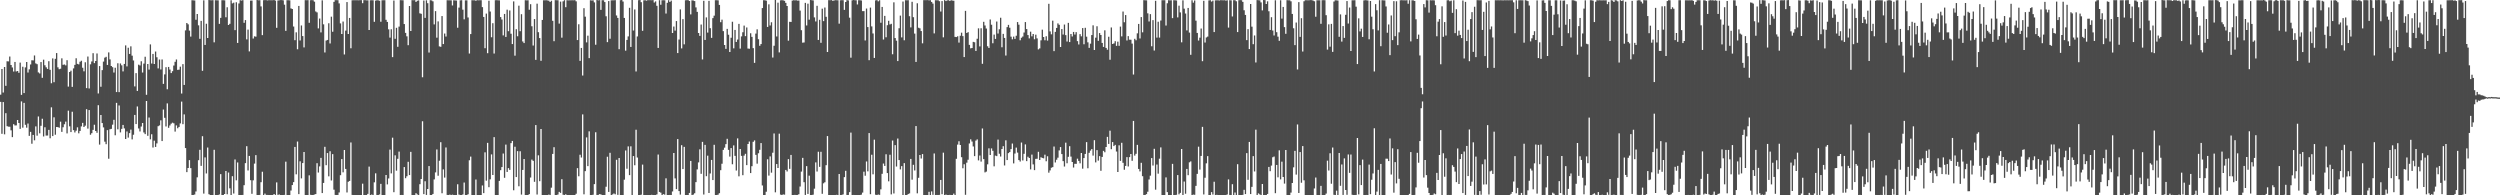 <?xml version="1.0" encoding="UTF-8"?>
<svg xmlns="http://www.w3.org/2000/svg" width="1920" height="150">
  <path d="M0 72.687h1v5.544H0zM1 52.995h1v49.765H1zM2 71.048h1v7.342H2zM3 51.432h1v51.718H3zM4 65.911h1v21.008H4zM5 47.047h1v49.875H5zM6 47.164h1v50.119H6zM7 43.392h1v53.923H7zM8 49.939h1v50.182H8zM9 51.834h1v53.482H9zM10 54.931h1v40.472H10zM11 47.580h1v48.775H11zM12 54.862h1v41.420H12zM13 54.545h1v37.598H13zM14 55.915h1v38.535H14zM15 48.070h1v50.901H15zM16 72.839h1v5.054H16zM17 51.260h1v46.794H17zM18 71.466h1v7.526H18zM19 51.775h1v44.078H19zM20 47.640h1v50.425H20zM21 55.684h1v39.164H21zM22 53.235h1v51.107H22zM23 49.530h1v51.758H23zM24 46.280h1v64.088H24zM25 46.388h1v57.255H25zM26 42.617h1v65.165H26zM27 48.702h1v48.396H27zM28 49.324h1v54.865H28zM29 55.626h1v33.822H29zM30 56.444h1v45.946H30zM31 47.674h1v48.951H31zM32 59.738h1v31.444H32zM33 45.838h1v58.948H33zM34 50.126h1v47.630H34zM35 51.727h1v52.434H35zM36 52.942h1v51.172H36zM37 46.988h1v52.773H37zM38 53.601h1v52.597H38zM39 63.972h1v18.440H39zM40 44.872h1v59.636H40zM41 63.126h1v26.968H41zM42 45.138h1v58.323H42zM43 40.770h1v56.754H43zM44 51.731h1v45.921H44zM45 53.140h1v44.947H45zM46 52.769h1v40.675H46zM47 44.809h1v56.452H47zM48 49.743h1v48.000H48zM49 49.521h1v45.919H49zM50 50.248h1v43.134H50zM51 46.240h1v56.233H51zM52 66.495h1v18.516H52zM53 55.288h1v41.759H53zM54 54.296h1v47.143H54zM55 66.738h1v19.094H55zM56 52.517h1v47.447H56zM57 49.823h1v51.887H57zM58 44.771h1v55.595H58zM59 49.064h1v48.743H59zM60 49.435h1v52.963H60zM61 47.404h1v53.159H61zM62 46.621h1v50.456H62zM63 52.031h1v42.340H63zM64 54.770h1v42.747H64zM65 47.810h1v48.677H65zM66 67.693h1v16.162H66zM67 43.397h1v55.361H67zM68 67.935h1v16.575H68zM69 49.401h1v54.090H69zM70 47.212h1v55.076H70zM71 40.858h1v58.876H71zM72 48.470h1v47.336H72zM73 46.841h1v53.787H73zM74 41.045h1v60.951H74zM75 71.774h1v9.038H75zM76 50.755h1v60.302H76zM77 66.594h1v21.707H77zM78 53.876h1v40.620H78zM79 47.305h1v50.543H79zM80 44.297h1v64.521H80zM81 43.610h1v67.125H81zM82 49.850h1v50.109H82zM83 40.239h1v81.652H83zM84 45.620h1v53.675H84zM85 50.673h1v48.280H85zM86 51.607h1v44.113H86zM87 55.680h1v36.342H87zM88 52.030h1v51.874H88zM89 70.693h1v8.312H89zM90 48.588h1v50.755H90zM91 70.765h1v10.222H91zM92 48.739h1v52.922H92zM93 50.180h1v48.770H93zM94 54.812h1v41.121H94zM95 49.083h1v49.516H95zM96 34.858h1v71.871H96zM97 51.003h1v49.967H97zM98 36.662h1v69.016H98zM99 41.408h1v60.831H99zM100 35.589h1v63.953H100zM101 42.757h1v64.293H101zM102 46.431h1v57.024H102zM103 66.360h1v21.892H103zM104 56.159h1v39.116H104zM105 69.827h1v11.939H105zM106 49.640h1v49.042H106zM107 50.263h1v50.712H107zM108 47.041h1v50.149H108zM109 55.697h1v38.757H109zM110 48.844h1v52.876H110zM111 43.566h1v59.423H111zM112 72.788h1v4.788H112zM113 49.139h1v55.175H113zM114 53.456h1v36.825H114zM115 34.083h1v72.925H115zM116 48.806h1v54.333H116zM117 41.429h1v71.900H117zM118 49.155h1v58.867H118zM119 39.586h1v73.257H119zM120 44.005h1v66.127H120zM121 52.524h1v44.403H121zM122 45.744h1v50.549H122zM123 53.368h1v39.046H123zM124 45.682h1v62.644H124zM125 64.431h1v19.694H125zM126 57.146h1v33.332H126zM127 51.586h1v45.554H127zM128 68.553h1v10.872H128zM129 51.389h1v46.765H129zM130 53.399h1v42.955H130zM131 56.131h1v38.827H131zM132 54.677h1v39.533H132zM133 50.311h1v44.403H133zM134 47.473h1v53.583H134zM135 45.676h1v50.638H135zM136 53.662h1v44.847H136zM137 53.517h1v43.979H137zM138 51.183h1v43.592H138zM139 71.839h1v6.167H139zM140 49.257h1v46.139H140zM141 65.216h1v22.633H141zM142 23.365h1v90.328H142zM143 17.641h1v114.565H143zM144 18.706h1v110.300H144zM145 23.499h1v99.501H145zM146 28.088h1v101.058H146zM147 0.151h1v149.828H147zM148 0.254h1v149.449H148zM149 0.335h1v149.087H149zM150 15.137h1v131.886H150zM151 10.759h1v125.438H151zM152 19.456h1v103.581H152zM153 29.784h1v85.279H153zM154 16.028h1v111.350H154zM155 54.375h1v50.201H155zM156 0.230h1v148.472H156zM157 34.528h1v86.354H157zM158 18.210h1v115.018H158zM159 29.164h1v84.127H159zM160 -0.041h1v149.196H160zM161 0.138h1v149.687H161zM162 0.182h1v149.721H162zM163 0.091h1v149.779H163zM164 32.509h1v82.530H164zM165 0.158h1v149.727H165zM166 0.206h1v149.897H166zM167 0.274h1v149.595H167zM168 18.308h1v131.060H168zM169 13.730h1v120.013H169zM170 0.154h1v149.722H170zM171 0.144h1v149.641H171zM172 0.244h1v148.724H172zM173 13.244h1v118.090H173zM174 5.578h1v143.626H174zM175 19.220h1v113.272H175zM176 18.295h1v126.335H176zM177 0.186h1v149.700H177zM178 2.586h1v132.748H178zM179 2.068h1v146.588H179zM180 23.121h1v99.335H180zM181 1.722h1v136.792H181zM182 32.992h1v91.795H182zM183 2.685h1v147.126H183zM184 0.133h1v149.638H184zM185 0.406h1v149.348H185zM186 0.120h1v149.565H186zM187 17.488h1v124.753H187zM188 15.413h1v109.895H188zM189 30.264h1v82.022H189zM190 22.746h1v108.190H190zM191 39.463h1v80.301H191zM192 0.443h1v137.966H192zM193 0.416h1v148.440H193zM194 29.616h1v108.902H194zM195 27.881h1v97.786H195zM196 28.138h1v91.015H196zM197 -0.154h1v149.893H197zM198 0.212h1v149.575H198zM199 0.170h1v149.531H199zM200 4.920h1v135.005H200zM201 26.971h1v104.905H201zM202 0.134h1v149.742H202zM203 0.067h1v148.640H203zM204 0.081h1v149.630H204zM205 0.319h1v149.388H205zM206 0.113h1v149.760H206zM207 0.146h1v149.667H207zM208 0.135h1v149.626H208zM209 0.160h1v149.723H209zM210 -0.014h1v149.008H210zM211 0.477h1v149.231H211zM212 21.350h1v118.725H212zM213 0.347h1v149.291H213zM214 0.210h1v149.140H214zM215 0.073h1v149.800H215zM216 0.058h1v149.728H216zM217 0.236h1v149.555H217zM218 3.565h1v146.091H218zM219 23.694h1v100.455H219zM220 0.156h1v149.722H220zM221 0.141h1v149.733H221zM222 0.232h1v149.524H222zM223 6.465h1v139.885H223zM224 6.888h1v135.242H224zM225 20.376h1v119.488H225zM226 30.893h1v81.968H226zM227 24.851h1v109.017H227zM228 37.846h1v70.851H228zM229 4.571h1v144.540H229zM230 31.093h1v92.818H230zM231 19.545h1v117.462H231zM232 27.710h1v97.533H232zM233 36.400h1v80.317H233zM234 0.096h1v149.693H234zM235 0.160h1v149.669H235zM236 0.122h1v149.717H236zM237 17.508h1v117.126H237zM238 0.140h1v149.467H238zM239 0.064h1v149.754H239zM240 0.185h1v149.823H240zM241 1.261h1v148.122H241zM242 8.818h1v140.231H242zM243 9.537h1v115.783H243zM244 21.833h1v110.667H244zM245 14.224h1v113.562H245zM246 24.900h1v96.353H246zM247 0.240h1v148.011H247zM248 18.699h1v121.785H248zM249 40.294h1v72.451H249zM250 31.114h1v95.783H250zM251 30.673h1v86.904H251zM252 17.884h1v117.551H252zM253 33.379h1v82.775H253zM254 12.801h1v125.772H254zM255 24.387h1v93.978H255zM256 1.429h1v144.227H256zM257 0.114h1v149.583H257zM258 0.115h1v149.740H258zM259 0.165h1v149.566H259zM260 2.592h1v145.216H260zM261 17.963h1v116.609H261zM262 26.088h1v96.058H262zM263 16.521h1v115.807H263zM264 41.835h1v73.358H264zM265 23.483h1v106.242H265zM266 1.570h1v146.251H266zM267 26.113h1v113.475H267zM268 13.796h1v125.184H268zM269 37.088h1v72.318H269zM270 0.228h1v149.494H270zM271 0.150h1v149.679H271zM272 0.130h1v150.011H272zM273 0.131h1v149.675H273zM274 0.138h1v149.691H274zM275 0.192h1v149.564H275zM276 0.105h1v149.634H276zM277 0.100h1v149.695H277zM278 2.482h1v138.598H278zM279 0.090h1v149.715H279zM280 0.120h1v149.781H280zM281 0.230h1v149.530H281zM282 0.254h1v148.639H282zM283 23.036h1v104.935H283zM284 0.226h1v149.766H284zM285 0.134h1v149.279H285zM286 0.181h1v149.665H286zM287 16.731h1v123.305H287zM288 0.471h1v132.636H288zM289 0.152h1v149.781H289zM290 0.261h1v149.537H290zM291 0.564h1v148.765H291zM292 16.695h1v124.531H292zM293 0.227h1v149.514H293zM294 0.170h1v149.615H294zM295 0.140h1v149.763H295zM296 15.195h1v119.207H296zM297 16.858h1v124.762H297zM298 22.521h1v114.559H298zM299 28.859h1v86.035H299zM300 22.491h1v110.691H300zM301 43.863h1v61.885H301zM302 0.387h1v147.212H302zM303 29.822h1v89.470H303zM304 21.328h1v109.744H304zM305 35.920h1v86.038H305zM306 20.424h1v96.029H306zM307 0.114h1v149.926H307zM308 0.139h1v149.557H308zM309 0.199h1v149.547H309zM310 18.499h1v109.789H310zM311 25.227h1v111.641H311zM312 27.891h1v107.502H312zM313 34.715h1v89.549H313zM314 4.632h1v129.839H314zM315 23.822h1v92.804H315zM316 0.087h1v149.851H316zM317 0.158h1v149.672H317zM318 0.089h1v149.670H318zM319 1.497h1v146.891H319zM320 0.587h1v148.782H320zM321 0.283h1v149.605H321zM322 10.255h1v131.198H322zM323 10.577h1v126.897H323zM324 59.318h1v33.815H324zM325 0.431h1v148.641H325zM326 13.715h1v125.507H326zM327 0.278h1v149.430H327zM328 2.458h1v142.672H328zM329 40.339h1v87.203H329zM330 0.149h1v149.677H330zM331 0.331h1v149.512H331zM332 1.018h1v147.920H332zM333 18.752h1v119.039H333zM334 8.560h1v123.857H334zM335 28.951h1v85.826H335zM336 16.425h1v118.563H336zM337 35.637h1v87.813H337zM338 35.949h1v73.241H338zM339 12.331h1v136.103H339zM340 33.862h1v96.223H340zM341 25.765h1v110.637H341zM342 28.050h1v85.188H342zM343 0.160h1v149.538H343zM344 0.187h1v149.611H344zM345 0.182h1v149.288H345zM346 0.249h1v149.649H346zM347 4.194h1v145.294H347zM348 0.186h1v149.617H348zM349 0.314h1v149.538H349zM350 0.418h1v149.468H350zM351 21.300h1v120.230H351zM352 5.853h1v143.576H352zM353 0.239h1v149.689H353zM354 0.177h1v149.638H354zM355 7.419h1v141.954H355zM356 14.842h1v125.319H356zM357 0.273h1v149.531H357zM358 0.274h1v149.517H358zM359 13.389h1v135.810H359zM360 41.119h1v81.948H360zM361 26.161h1v94.086H361zM362 0.137h1v149.725H362zM363 0.193h1v149.590H363zM364 0.226h1v149.607H364zM365 0.580h1v137.320H365zM366 0.113h1v149.727H366zM367 0.199h1v149.591H367zM368 0.135h1v149.690H368zM369 0.132h1v149.694H369zM370 5.473h1v136.963H370zM371 13.015h1v135.315H371zM372 37.030h1v79.978H372zM373 10.446h1v128.304H373zM374 40.861h1v68.883H374zM375 0.558h1v143.226H375zM376 8.857h1v128.883H376zM377 28.620h1v89.952H377zM378 17.805h1v116.584H378zM379 41.102h1v64.239H379zM380 0.155h1v149.675H380zM381 0.109h1v149.788H381zM382 0.186h1v149.648H382zM383 0.266h1v138.643H383zM384 13.108h1v117.614H384zM385 15.028h1v113.295H385zM386 27.172h1v90.719H386zM387 10.691h1v125.878H387zM388 28.343h1v82.729H388zM389 7.406h1v124.636H389zM390 23.978h1v105.132H390zM391 8.026h1v122.450H391zM392 25.925h1v84.002H392zM393 33.830h1v74.406H393zM394 1.058h1v145.045H394zM395 42.749h1v69.951H395zM396 22.401h1v113.585H396zM397 27.843h1v88.226H397zM398 4.368h1v138.691H398zM399 23.947h1v92.224H399zM400 10.880h1v138.598H400zM401 31.855h1v98.653H401zM402 33.089h1v89.041H402zM403 0.158h1v149.703H403zM404 0.254h1v149.516H404zM405 0.202h1v149.541H405zM406 7.481h1v141.630H406zM407 3.241h1v133.086H407zM408 20.188h1v102.403H408zM409 34.995h1v88.530H409zM410 14.631h1v124.992H410zM411 45.963h1v50.066H411zM412 2.805h1v146.579H412zM413 24.745h1v94.543H413zM414 29.237h1v109.937H414zM415 46.676h1v52.400H415zM416 15.284h1v134.558H416zM417 0.190h1v149.619H417zM418 0.216h1v149.621H418zM419 0.145h1v149.731H419zM420 0.325h1v149.505H420zM421 0.490h1v148.981H421zM422 1.500h1v148.233H422zM423 0.551h1v143.594H423zM424 15.958h1v102.241H424zM425 31.633h1v81.412H425zM426 0.111h1v149.737H426zM427 0.172h1v149.615H427zM428 0.196h1v149.224H428zM429 18.135h1v129.194H429zM430 1.227h1v146.883H430zM431 28.911h1v108.704H431zM432 1.011h1v148.525H432zM433 0.175h1v149.597H433zM434 5.525h1v143.696H434zM435 0.177h1v149.576H435zM436 0.256h1v149.581H436zM437 0.183h1v149.708H437zM438 0.222h1v149.665H438zM439 0.173h1v149.581H439zM440 0.186h1v149.624H440zM441 0.120h1v149.703H441zM442 1.006h1v147.765H442zM443 30.783h1v98.354H443zM444 18.655h1v116.696H444zM445 46.729h1v72.100H445zM446 36.829h1v84.140H446zM447 58.007h1v29.838H447zM448 6.319h1v142.925H448zM449 12.826h1v118.606H449zM450 32.543h1v72.973H450zM451 27.396h1v100.172H451zM452 44.641h1v56.230H452zM453 0.229h1v149.808H453zM454 0.345h1v149.511H454zM455 0.278h1v149.261H455zM456 1.826h1v139.589H456zM457 34.334h1v67.232H457zM458 -0.040h1v150.074H458zM459 0.231h1v149.440H459zM460 0.083h1v148.995H460zM461 7.554h1v141.757H461zM462 0.177h1v149.602H462zM463 0.207h1v149.650H463zM464 1.584h1v148.190H464zM465 12.469h1v130.926H465zM466 32.360h1v88.031H466zM467 0.799h1v146.618H467zM468 29.755h1v87.581H468zM469 0.247h1v149.682H469zM470 0.224h1v149.147H470zM471 0.198h1v148.382H471zM472 0.119h1v149.111H472zM473 11.899h1v110.822H473zM474 13.791h1v135.860H474zM475 37.783h1v83.559H475zM476 0.161h1v149.603H476zM477 0.023h1v150.080H477zM478 1.170h1v148.695H478zM479 13.775h1v124.214H479zM480 38.897h1v76.635H480zM481 30.648h1v98.938H481zM482 27.941h1v84.489H482zM483 5.967h1v128.543H483zM484 36.064h1v76.317H484zM485 -0.022h1v149.760H485zM486 23.462h1v96.418H486zM487 7.255h1v119.652H487zM488 54.865h1v44.751H488zM489 28.001h1v93.005H489zM490 0.137h1v149.720H490zM491 -0.463h1v150.274H491zM492 1.689h1v147.840H492zM493 23.675h1v102.717H493zM494 0.246h1v149.542H494zM495 0.156h1v149.745H495zM496 0.511h1v149.235H496zM497 0.098h1v149.859H497zM498 0.079h1v149.791H498zM499 0.109h1v149.672H499zM500 0.177h1v149.455H500zM501 0.042h1v149.758H501zM502 1.967h1v147.827H502zM503 1.057h1v148.956H503zM504 4.442h1v144.853H504zM505 36.815h1v81.863H505zM506 0.154h1v147.267H506zM507 3.621h1v144.335H507zM508 0.183h1v149.806H508zM509 0.172h1v148.937H509zM510 0.224h1v149.258H510zM511 10.383h1v126.559H511zM512 2.138h1v147.652H512zM513 0.163h1v149.589H513zM514 1.482h1v148.218H514zM515 0.452h1v149.492H515zM516 25.368h1v121.666H516zM517 20.401h1v97.127H517zM518 23.521h1v113.512H518zM519 16.196h1v129.064H519zM520 40.748h1v66.039H520zM521 30.362h1v116.394H521zM522 7.195h1v142.282H522zM523 37.170h1v74.335H523zM524 14.681h1v115.146H524zM525 34.042h1v78.743H525zM526 0.210h1v149.553H526zM527 0.116h1v149.772H527zM528 0.081h1v149.768H528zM529 0.781h1v147.380H529zM530 11.059h1v112.515H530zM531 0.252h1v149.499H531zM532 0.414h1v149.019H532zM533 0.825h1v147.578H533zM534 5.658h1v134.234H534zM535 9.100h1v121.019H535zM536 25.334h1v99.397H536zM537 27.548h1v87.115H537zM538 18.825h1v114.637H538zM539 45.665h1v63.277H539zM540 0.622h1v148.766H540zM541 30.653h1v80.597H541zM542 13.339h1v121.965H542zM543 25.038h1v94.513H543zM544 0.679h1v147.526H544zM545 21.659h1v111.569H545zM546 29.058h1v93.796H546zM547 13.921h1v124.365H547zM548 12.027h1v99.193H548zM549 0.172h1v149.625H549zM550 0.137h1v149.625H550zM551 0.231h1v149.287H551zM552 3.808h1v144.558H552zM553 17.025h1v113.708H553zM554 15.122h1v110.613H554zM555 23.908h1v91.183H555zM556 34.580h1v78.821H556zM557 37.543h1v73.151H557zM558 22.187h1v84.408H558zM559 26.669h1v88.411H559zM560 39.945h1v80.329H560zM561 28.964h1v84.750H561zM562 16.699h1v109.450H562zM563 37.107h1v74.546H563zM564 22.970h1v96.737H564zM565 32.186h1v98.772H565zM566 30.377h1v75.926H566zM567 18.314h1v117.110H567zM568 37.344h1v77.100H568zM569 27.951h1v91.759H569zM570 24.781h1v109.749H570zM571 19.645h1v99.878H571zM572 27.774h1v90.350H572zM573 21.079h1v105.749H573zM574 37.279h1v73.338H574zM575 37.410h1v71.292H575zM576 25.533h1v107.371H576zM577 28.334h1v99.329H577zM578 36.944h1v71.960H578zM579 48.267h1v59.542H579zM580 25.796h1v93.123H580zM581 22.550h1v103.168H581zM582 30.087h1v87.604H582zM583 35.157h1v79.910H583zM584 33.849h1v76.043H584zM585 6.175h1v136.282H585zM586 0.153h1v149.647H586zM587 0.180h1v149.562H587zM588 0.506h1v146.762H588zM589 20.685h1v101.616H589zM590 3.350h1v131.526H590zM591 19.574h1v100.551H591zM592 17.075h1v115.524H592zM593 44.206h1v73.085H593zM594 35.106h1v67.415H594zM595 -0.027h1v147.744H595zM596 27.995h1v98.031H596zM597 2.072h1v126.950H597zM598 40.236h1v62.414H598zM599 0.237h1v149.237H599zM600 0.126h1v149.746H600zM601 0.267h1v149.021H601zM602 0.638h1v148.878H602zM603 2.188h1v128.322H603zM604 4.628h1v127.049H604zM605 31.220h1v90.974H605zM606 16.737h1v112.934H606zM607 16.869h1v102.139H607zM608 0.486h1v149.398H608zM609 0.160h1v149.704H609zM610 0.257h1v149.387H610zM611 0.159h1v149.639H611zM612 0.450h1v149.254H612zM613 0.391h1v148.807H613zM614 8.137h1v135.141H614zM615 23.192h1v108.582H615zM616 32.781h1v88.441H616zM617 32.595h1v107.341H617zM618 2.196h1v147.534H618zM619 19.578h1v107.993H619zM620 2.815h1v146.124H620zM621 15.084h1v119.808H621zM622 0.006h1v149.734H622zM623 0.140h1v149.633H623zM624 0.287h1v149.212H624zM625 13.347h1v131.537H625zM626 16.466h1v108.235H626zM627 4.475h1v127.279H627zM628 30.681h1v85.849H628zM629 15.210h1v112.967H629zM630 32.893h1v83.674H630zM631 6.651h1v142.189H631zM632 16.213h1v124.597H632zM633 5.796h1v134.165H633zM634 12.916h1v113.982H634zM635 39.954h1v64.523H635zM636 0.089h1v149.717H636zM637 0.169h1v149.657H637zM638 0.053h1v149.859H638zM639 0.572h1v149.281H639zM640 0.434h1v149.468H640zM641 0.127h1v149.738H641zM642 0.163h1v149.468H642zM643 0.213h1v149.595H643zM644 18.165h1v115.465H644zM645 0.217h1v149.621H645zM646 0.098h1v149.591H646zM647 0.144h1v149.172H647zM648 7.593h1v128.453H648zM649 1.541h1v129.655H649zM650 0.104h1v149.787H650zM651 0.291h1v149.425H651zM652 13.553h1v134.002H652zM653 44.302h1v57.557H653zM654 0.269h1v149.752H654zM655 0.007h1v149.691H655zM656 0.147h1v149.712H656zM657 0.195h1v149.608H657zM658 3.447h1v146.375H658zM659 0.162h1v149.607H659zM660 0.172h1v149.680H660zM661 0.353h1v149.151H661zM662 8.529h1v139.374H662zM663 8.541h1v123.305H663zM664 31.082h1v103.891H664zM665 6.573h1v117.437H665zM666 20.765h1v110.839H666zM667 46.247h1v55.957H667zM668 5.819h1v143.306H668zM669 20.297h1v98.551H669zM670 25.681h1v108.221H670zM671 44.496h1v62.765H671zM672 0.316h1v149.240H672zM673 0.031h1v149.771H673zM674 1.032h1v148.369H674zM675 0.214h1v149.454H675zM676 17.468h1v127.957H676zM677 5.340h1v128.133H677zM678 30.355h1v95.245H678zM679 12.187h1v115.227H679zM680 28.612h1v89.843H680zM681 19.374h1v113.521H681zM682 15.981h1v123.303H682zM683 18.773h1v100.074H683zM684 18.277h1v131.000H684zM685 41.654h1v66.271H685zM686 1.773h1v146.822H686zM687 29.230h1v82.254H687zM688 31.223h1v96.695H688zM689 46.910h1v59.475H689zM690 21.717h1v101.232H690zM691 12.003h1v118.089H691zM692 28.745h1v98.850H692zM693 1.164h1v148.571H693zM694 30.939h1v94.350H694zM695 0.146h1v149.639H695zM696 0.217h1v149.666H696zM697 0.140h1v148.882H697zM698 12.453h1v136.052H698zM699 21.060h1v101.013H699zM700 1.372h1v136.600H700zM701 13.196h1v113.349H701zM702 25.801h1v105.108H702zM703 47.542h1v49.256H703zM704 2.508h1v145.972H704zM705 21.321h1v115.223H705zM706 21.755h1v97.306H706zM707 23.871h1v97.899H707zM708 33.276h1v85.030H708zM709 0.123h1v149.662H709zM710 0.127h1v149.702H710zM711 0.105h1v150.124H711zM712 0.058h1v149.703H712zM713 0.252h1v147.038H713zM714 0.161h1v149.685H714zM715 1.463h1v145.519H715zM716 2.783h1v146.810H716zM717 25.626h1v92.218H717zM718 0.172h1v149.620H718zM719 0.183h1v149.547H719zM720 0.191h1v149.669H720zM721 0.908h1v148.767H721zM722 8.859h1v129.336H722zM723 0.820h1v148.349H723zM724 28.682h1v88.562H724zM725 0.092h1v149.775H725zM726 0.813h1v148.624H726zM727 0.233h1v149.603H727zM728 0.154h1v149.639H728zM729 0.706h1v148.941H729zM730 0.167h1v149.700H730zM731 0.386h1v149.396H731zM732 0.550h1v148.116H732zM733 28.338h1v121.460H733zM734 28.452h1v93.501H734zM735 27.861h1v83.175H735zM736 32.729h1v75.781H736zM737 27.433h1v83.934H737zM738 25.067h1v95.649H738zM739 27.747h1v101.458H739zM740 43.814h1v82.320H740zM741 8.360h1v141.237H741zM742 25.369h1v99.536H742zM743 24.662h1v98.008H743zM744 34.468h1v75.735H744zM745 37.127h1v69.877H745zM746 36.842h1v71.841H746zM747 32.148h1v80.318H747zM748 32.482h1v87.421H748zM749 39.118h1v68.846H749zM750 29.758h1v77.276H750zM751 21.751h1v101.418H751zM752 35.647h1v83.805H752zM753 21.706h1v102.403H753zM754 49.010h1v49.650H754zM755 16.727h1v105.494H755zM756 19.570h1v112.814H756zM757 21.926h1v109.869H757zM758 35.529h1v90.675H758zM759 36.817h1v77.082H759zM760 14.929h1v104.087H760zM761 18.975h1v94.984H761zM762 33.246h1v82.559H762zM763 26.568h1v101.168H763zM764 29.893h1v89.625H764zM765 16.558h1v103.334H765zM766 25.740h1v81.472H766zM767 22.467h1v95.615H767zM768 13.601h1v106.632H768zM769 36.295h1v78.138H769zM770 26.002h1v86.296H770zM771 29.108h1v97.952H771zM772 42.640h1v65.115H772zM773 20.855h1v102.065H773zM774 19.122h1v98.487H774zM775 21.321h1v95.487H775zM776 28.168h1v86.305H776zM777 30.214h1v79.999H777zM778 28.092h1v97.400H778zM779 29.870h1v88.048H779zM780 27.448h1v85.930H780zM781 16.952h1v100.236H781zM782 18.960h1v103.948H782zM783 30.933h1v93.122H783zM784 28.974h1v80.487H784zM785 28.036h1v95.186H785zM786 25.009h1v93.107H786zM787 16.936h1v93.965H787zM788 22.302h1v101.450H788zM789 26.915h1v93.481H789zM790 29.472h1v91.849H790zM791 24.335h1v105.779H791zM792 27.904h1v90.827H792zM793 26.121h1v100.134H793zM794 30.133h1v100.510H794zM795 26.637h1v95.373H795zM796 29.505h1v92.385H796zM797 37.955h1v78.603H797zM798 37.151h1v85.731H798zM799 30.960h1v89.820H799zM800 22.766h1v98.548H800zM801 28.392h1v93.184H801zM802 30.941h1v87.829H802zM803 27.867h1v96.004H803zM804 31.203h1v88.785H804zM805 2.911h1v129.678H805zM806 24.099h1v106.751H806zM807 26.371h1v102.464H807zM808 15.869h1v112.486H808zM809 39.268h1v73.267H809zM810 24.490h1v100.275H810zM811 21.469h1v101.198H811zM812 17.971h1v103.117H812zM813 19.070h1v96.442H813zM814 36.083h1v76.851H814zM815 22.322h1v96.014H815zM816 26.538h1v97.208H816zM817 18.866h1v109.013H817zM818 26.972h1v82.595H818zM819 31.901h1v93.504H819zM820 17.543h1v102.856H820zM821 32.295h1v80.008H821zM822 26.120h1v94.138H822zM823 27.983h1v96.436H823zM824 24.547h1v104.126H824zM825 26.502h1v99.297H825zM826 24.683h1v101.164H826zM827 31.610h1v90.268H827zM828 34.153h1v89.458H828zM829 26.207h1v99.219H829zM830 27.882h1v89.618H830zM831 21.549h1v108.006H831zM832 33.981h1v87.437H832zM833 21.374h1v96.867H833zM834 28.149h1v80.989H834zM835 32.495h1v96.733H835zM836 36.770h1v80.557H836zM837 33.553h1v82.128H837zM838 26.907h1v87.563H838zM839 19.460h1v100.023H839zM840 38.389h1v69.286H840zM841 28.929h1v95.790H841zM842 20.182h1v95.108H842zM843 31.318h1v92.033H843zM844 25.397h1v94.520H844zM845 26.885h1v104.303H845zM846 32.982h1v87.532H846zM847 36.048h1v79.811H847zM848 23.277h1v93.678H848zM849 36.826h1v76.089H849zM850 38.173h1v66.942H850zM851 28.210h1v82.327H851zM852 45.861h1v54.506H852zM853 21.114h1v93.490H853zM854 33.805h1v75.310H854zM855 33.310h1v78.878H855zM856 31.646h1v79.619H856zM857 35.206h1v81.160H857zM858 32.004h1v100.078H858zM859 35.188h1v76.431H859zM860 20.430h1v103.100H860zM861 27.961h1v81.713H861zM862 8.849h1v116.191H862zM863 17.124h1v113.222H863zM864 11.551h1v115.893H864zM865 31.096h1v89.593H865zM866 27.775h1v100.063H866zM867 30.466h1v90.202H867zM868 30.491h1v87.781H868zM869 33.496h1v89.988H869zM870 57.267h1v35.632H870zM871 29.793h1v89.733H871zM872 30.948h1v87.190H872zM873 25.615h1v85.668H873zM874 18.367h1v111.379H874zM875 29.528h1v102.117H875zM876 13.086h1v111.955H876zM877 24.823h1v110.493H877zM878 0.100h1v149.779H878zM879 0.211h1v149.480H879zM880 0.245h1v148.862H880zM881 10.215h1v137.051H881zM882 16.507h1v121.330H882zM883 10.867h1v124.066H883zM884 35.512h1v85.893H884zM885 15.459h1v111.677H885zM886 38.814h1v75.454H886zM887 0.622h1v145.061H887zM888 28.891h1v97.455H888zM889 16.687h1v116.685H889zM890 28.883h1v92.950H890zM891 15.782h1v97.421H891zM892 0.171h1v149.905H892zM893 0.136h1v149.745H893zM894 0.136h1v149.624H894zM895 19.630h1v116.631H895zM896 2.519h1v145.054H896zM897 0.150h1v149.738H897zM898 0.279h1v149.544H898zM899 0.213h1v149.528H899zM900 13.940h1v111.916H900zM901 0.136h1v149.784H901zM902 0.212h1v149.636H902zM903 0.366h1v149.237H903zM904 13.356h1v121.078H904zM905 4.328h1v144.928H905zM906 9.515h1v138.623H906zM907 32.505h1v81.907H907zM908 0.273h1v149.463H908zM909 6.646h1v132.774H909zM910 10.419h1v138.384H910zM911 23.344h1v106.375H911zM912 6.088h1v128.471H912zM913 25.026h1v99.649H913zM914 42.087h1v81.886H914zM915 0.184h1v149.552H915zM916 2.039h1v147.399H916zM917 0.364h1v149.262H917zM918 15.887h1v126.834H918zM919 25.298h1v108.233H919zM920 31.110h1v81.555H920zM921 28.906h1v101.323H921zM922 21.923h1v97.839H922zM923 47.016h1v50.399H923zM924 0.618h1v148.740H924zM925 32.662h1v103.862H925zM926 28.771h1v96.675H926zM927 28.115h1v91.799H927zM928 0.283h1v149.528H928zM929 0.168h1v149.613H929zM930 1.252h1v146.318H930zM931 0.443h1v148.955H931zM932 24.639h1v114.937H932zM933 0.231h1v149.620H933zM934 0.193h1v149.431H934zM935 0.191h1v149.664H935zM936 0.340h1v149.544H936zM937 0.094h1v149.867H937zM938 0.141h1v149.686H938zM939 0.193h1v149.624H939zM940 0.169h1v149.638H940zM941 0.466h1v149.284H941zM942 0.220h1v149.110H942zM943 21.209h1v116.584H943zM944 0.136h1v149.574H944zM945 0.254h1v149.512H945zM946 12.635h1v128.819H946zM947 0.128h1v149.773H947zM948 0.145h1v147.704H948zM949 0.983h1v148.824H949zM950 24.627h1v101.465H950zM951 0.136h1v149.698H951zM952 0.072h1v149.789H952zM953 0.151h1v149.642H953zM954 1.427h1v148.227H954zM955 7.864h1v137.928H955zM956 11.493h1v137.549H956zM957 30.833h1v86.780H957zM958 22.362h1v115.714H958zM959 37.679h1v71.304H959zM960 3.054h1v146.014H960zM961 20.474h1v123.042H961zM962 33.938h1v85.974H962zM963 27.222h1v104.471H963zM964 47.972h1v51.601H964zM965 0.056h1v149.826H965zM966 0.140h1v148.398H966zM967 0.237h1v149.049H967zM968 1.838h1v147.947H968zM969 7.961h1v133.339H969zM970 -0.117h1v150.057H970zM971 0.094h1v149.908H971zM972 3.084h1v146.683H972zM973 1.046h1v147.913H973zM974 8.665h1v119.563H974zM975 23.011h1v108.454H975zM976 13.208h1v113.964H976zM977 23.432h1v97.367H977zM978 27.258h1v92.982H978zM979 0.212h1v148.182H979zM980 24.735h1v101.921H980zM981 28.163h1v108.037H981zM982 31.326h1v84.113H982zM983 0.203h1v137.579H983zM984 14.263h1v109.875H984zM985 5.305h1v130.610H985zM986 20.841h1v120.184H986zM987 25.953h1v89.229H987zM988 0.117h1v149.788H988zM989 0.194h1v149.664H989zM990 0.199h1v149.568H990zM991 1.037h1v146.867H991zM992 10.707h1v129.839H992zM993 21.683h1v106.811H993zM994 34.651h1v81.212H994zM995 17.329h1v116.749H995zM996 53.374h1v42.194H996zM997 1.652h1v146.549H997zM998 28.289h1v88.521H998zM999 13.996h1v126.355H999zM1000 39.576h1v72.621H1000zM1001 0.997h1v137.489H1001zM1002 0.154h1v149.655H1002zM1003 0.160h1v149.735H1003zM1004 0.203h1v150.034H1004zM1005 0.158h1v149.665H1005zM1006 0.065h1v149.794H1006zM1007 0.090h1v149.771H1007zM1008 0.468h1v149.335H1008zM1009 0.978h1v143.766H1009zM1010 12.852h1v123.500H1010zM1011 0.190h1v149.622H1011zM1012 0.191h1v149.633H1012zM1013 0.211h1v149.558H1013zM1014 18.285h1v124.447H1014zM1015 0.142h1v149.636H1015zM1016 0.099h1v149.814H1016zM1017 0.137h1v149.673H1017zM1018 11.683h1v136.978H1018zM1019 38.085h1v85.309H1019zM1020 18.683h1v112.298H1020zM1021 35.839h1v81.854H1021zM1022 18.343h1v122.741H1022zM1023 39.822h1v73.482H1023zM1024 1.179h1v148.403H1024zM1025 0.204h1v149.630H1025zM1026 0.232h1v146.220H1026zM1027 0.427h1v149.331H1027zM1028 28.259h1v89.228H1028zM1029 11.058h1v131.612H1029zM1030 31.969h1v94.336H1030zM1031 20.008h1v129.724H1031zM1032 29.067h1v92.568H1032zM1033 11.365h1v134.544H1033zM1034 0.799h1v148.804H1034zM1035 18.055h1v100.580H1035zM1036 5.761h1v127.021H1036zM1037 39.192h1v79.464H1037zM1038 0.210h1v149.396H1038zM1039 0.205h1v149.596H1039zM1040 0.140h1v149.623H1040zM1041 5.097h1v144.587H1041zM1042 49.196h1v56.797H1042zM1043 14.059h1v135.223H1043zM1044 24.112h1v102.723H1044zM1045 22.028h1v120.122H1045zM1046 28.359h1v94.226H1046zM1047 0.329h1v149.541H1047zM1048 0.102h1v149.686H1048zM1049 0.191h1v149.542H1049zM1050 0.345h1v149.419H1050zM1051 30.151h1v96.254H1051zM1052 0.744h1v148.399H1052zM1053 12.785h1v125.275H1053zM1054 22.482h1v110.744H1054zM1055 54.908h1v43.610H1055zM1056 3.154h1v146.688H1056zM1057 7.905h1v139.256H1057zM1058 23.359h1v107.113H1058zM1059 0.135h1v149.655H1059zM1060 35.504h1v90.384H1060zM1061 0.170h1v149.694H1061zM1062 0.275h1v149.510H1062zM1063 0.313h1v149.570H1063zM1064 4.965h1v116.916H1064zM1065 25.142h1v96.786H1065zM1066 18.765h1v104.943H1066zM1067 42.349h1v64.011H1067zM1068 11.852h1v122.177H1068zM1069 30.803h1v83.115H1069zM1070 0.893h1v147.052H1070zM1071 27.776h1v96.756H1071zM1072 0.976h1v139.856H1072zM1073 34.644h1v79.936H1073zM1074 24.831h1v112.500H1074zM1075 0.209h1v149.588H1075zM1076 0.112h1v149.679H1076zM1077 0.207h1v149.585H1077zM1078 0.204h1v149.640H1078zM1079 0.245h1v149.582H1079zM1080 0.176h1v149.619H1080zM1081 2.868h1v146.951H1081zM1082 0.140h1v148.727H1082zM1083 31.802h1v84.963H1083zM1084 0.207h1v149.693H1084zM1085 0.299h1v149.472H1085zM1086 0.695h1v148.993H1086zM1087 14.782h1v129.132H1087zM1088 29.904h1v87.460H1088zM1089 26.583h1v98.399H1089zM1090 42.586h1v65.761H1090zM1091 67.495h1v15.610H1091zM1092 72.379h1v5.563H1092zM1093 3.142h1v133.203H1093zM1094 5.698h1v117.195H1094zM1095 0.128h1v134.394H1095zM1096 0.231h1v143.909H1096zM1097 9.667h1v138.559H1097zM1098 0.166h1v149.662H1098zM1099 0.241h1v149.665H1099zM1100 0.150h1v149.524H1100zM1101 0.329h1v148.260H1101zM1102 4.005h1v145.206H1102zM1103 27.856h1v104.888H1103zM1104 16.657h1v121.587H1104zM1105 14.663h1v104.366H1105zM1106 49.343h1v50.561H1106zM1107 4.852h1v145.038H1107zM1108 28.239h1v89.480H1108zM1109 16.966h1v118.746H1109zM1110 27.305h1v94.287H1110zM1111 0.216h1v149.547H1111zM1112 0.168h1v149.550H1112zM1113 0.991h1v148.842H1113zM1114 0.464h1v149.252H1114zM1115 9.905h1v116.993H1115zM1116 0.223h1v127.988H1116zM1117 25.426h1v106.357H1117zM1118 7.064h1v132.820H1118zM1119 27.399h1v86.618H1119zM1120 23.559h1v117.768H1120zM1121 26.810h1v95.330H1121zM1122 29.255h1v89.050H1122zM1123 0.384h1v147.900H1123zM1124 44.877h1v71.519H1124zM1125 1.430h1v148.293H1125zM1126 31.553h1v80.502H1126zM1127 22.823h1v112.390H1127zM1128 47.026h1v52.379H1128zM1129 14.659h1v128.115H1129zM1130 9.315h1v130.183H1130zM1131 39.833h1v69.467H1131zM1132 5.156h1v144.503H1132zM1133 43.883h1v76.394H1133zM1134 0.089h1v149.768H1134zM1135 0.176h1v149.601H1135zM1136 0.226h1v146.503H1136zM1137 0.157h1v149.401H1137zM1138 23.004h1v103.132H1138zM1139 9.075h1v132.664H1139zM1140 43.062h1v79.367H1140zM1141 1.911h1v139.705H1141zM1142 52.125h1v43.998H1142zM1143 0.664h1v148.735H1143zM1144 22.512h1v109.087H1144zM1145 20.341h1v110.678H1145zM1146 28.786h1v104.793H1146zM1147 52.145h1v48.957H1147zM1148 0.178h1v149.625H1148zM1149 0.183h1v149.614H1149zM1150 0.162h1v149.659H1150zM1151 0.182h1v149.604H1151zM1152 0.149h1v149.708H1152zM1153 0.228h1v149.593H1153zM1154 0.230h1v149.581H1154zM1155 0.178h1v149.783H1155zM1156 0.218h1v149.552H1156zM1157 0.177h1v149.654H1157zM1158 0.197h1v149.614H1158zM1159 0.178h1v149.528H1159zM1160 0.132h1v148.708H1160zM1161 0.177h1v147.207H1161zM1162 1.780h1v137.626H1162zM1163 25.502h1v94.418H1163zM1164 0.207h1v148.210H1164zM1165 6.842h1v137.461H1165zM1166 0.229h1v149.496H1166zM1167 0.171h1v149.620H1167zM1168 0.207h1v147.954H1168zM1169 0.188h1v149.623H1169zM1170 32.775h1v77.590H1170zM1171 0.160h1v149.548H1171zM1172 0.423h1v149.301H1172zM1173 0.851h1v145.343H1173zM1174 4.256h1v134.545H1174zM1175 31.803h1v97.675H1175zM1176 29.436h1v101.533H1176zM1177 26.918h1v118.488H1177zM1178 23.937h1v101.477H1178zM1179 30.719h1v80.290H1179zM1180 0.330h1v148.378H1180zM1181 44.606h1v66.694H1181zM1182 32.487h1v93.630H1182zM1183 45.209h1v65.766H1183zM1184 0.315h1v149.633H1184zM1185 0.190h1v149.517H1185zM1186 2.210h1v147.648H1186zM1187 8.429h1v135.493H1187zM1188 42.983h1v76.800H1188zM1189 0.229h1v149.588H1189zM1190 0.227h1v149.796H1190zM1191 4.506h1v145.300H1191zM1192 26.918h1v121.044H1192zM1193 11.256h1v137.469H1193zM1194 0.195h1v149.624H1194zM1195 0.189h1v149.605H1195zM1196 10.934h1v138.828H1196zM1197 21.158h1v117.973H1197zM1198 0.350h1v147.934H1198zM1199 35.322h1v84.471H1199zM1200 0.516h1v149.054H1200zM1201 0.356h1v149.456H1201zM1202 18.974h1v108.593H1202zM1203 3.281h1v146.602H1203zM1204 25.514h1v119.526H1204zM1205 14.640h1v120.605H1205zM1206 28.792h1v104.413H1206zM1207 0.178h1v149.586H1207zM1208 0.209h1v149.573H1208zM1209 0.488h1v149.246H1209zM1210 1.035h1v140.142H1210zM1211 41.969h1v67.853H1211zM1212 20.089h1v114.974H1212zM1213 13.793h1v106.214H1213zM1214 35.806h1v87.023H1214zM1215 25.700h1v110.785H1215zM1216 6.598h1v142.635H1216zM1217 0.260h1v142.124H1217zM1218 33.606h1v86.519H1218zM1219 33.976h1v91.366H1219zM1220 59.077h1v31.251H1220zM1221 0.175h1v149.655H1221zM1222 0.184h1v149.568H1222zM1223 0.532h1v148.594H1223zM1224 16.932h1v131.484H1224zM1225 1.308h1v148.224H1225zM1226 0.138h1v150.018H1226zM1227 0.253h1v147.280H1227zM1228 0.165h1v149.630H1228zM1229 0.237h1v149.557H1229zM1230 0.271h1v149.263H1230zM1231 0.205h1v149.552H1231zM1232 0.242h1v149.599H1232zM1233 0.199h1v149.572H1233zM1234 3.153h1v144.541H1234zM1235 1.415h1v148.182H1235zM1236 31.494h1v105.978H1236zM1237 0.169h1v149.674H1237zM1238 0.397h1v149.301H1238zM1239 1.548h1v147.972H1239zM1240 0.162h1v149.666H1240zM1241 0.293h1v149.554H1241zM1242 1.041h1v135.567H1242zM1243 48.037h1v54.352H1243zM1244 0.173h1v149.555H1244zM1245 0.792h1v148.894H1245zM1246 0.274h1v149.715H1246zM1247 33.520h1v87.463H1247zM1248 1.329h1v133.037H1248zM1249 25.865h1v110.125H1249zM1250 32.200h1v88.981H1250zM1251 33.317h1v86.204H1251zM1252 45.550h1v57.470H1252zM1253 0.666h1v148.264H1253zM1254 41.665h1v57.982H1254zM1255 32.928h1v89.354H1255zM1256 34.496h1v80.350H1256zM1257 0.332h1v149.343H1257zM1258 0.144h1v149.682H1258zM1259 0.183h1v149.588H1259zM1260 1.266h1v148.357H1260zM1261 2.642h1v141.416H1261zM1262 0.056h1v149.709H1262zM1263 0.192h1v149.607H1263zM1264 0.184h1v148.908H1264zM1265 12.354h1v119.039H1265zM1266 25.507h1v112.854H1266zM1267 19.692h1v118.189H1267zM1268 32.749h1v99.620H1268zM1269 30.417h1v86.353H1269zM1270 63.049h1v24.272H1270zM1271 6.036h1v142.203H1271zM1272 32.634h1v81.493H1272zM1273 23.055h1v110.299H1273zM1274 39.130h1v91.293H1274zM1275 39.136h1v69.267H1275zM1276 4.851h1v127.071H1276zM1277 22.781h1v100.074H1277zM1278 4.761h1v141.323H1278zM1279 42.997h1v66.293H1279zM1280 0.808h1v148.351H1280zM1281 0.162h1v149.690H1281zM1282 0.200h1v149.449H1282zM1283 7.013h1v142.162H1283zM1284 5.592h1v142.441H1284zM1285 6.693h1v135.158H1285zM1286 30.834h1v97.293H1286zM1287 25.353h1v105.787H1287zM1288 32.079h1v95.308H1288zM1289 0.178h1v147.244H1289zM1290 0.170h1v137.080H1290zM1291 23.164h1v101.673H1291zM1292 33.060h1v85.885H1292zM1293 31.475h1v84.357H1293zM1294 0.184h1v149.607H1294zM1295 0.200h1v149.587H1295zM1296 0.233h1v149.454H1296zM1297 0.209h1v149.608H1297zM1298 0.247h1v149.517H1298zM1299 0.135h1v149.704H1299zM1300 0.668h1v148.891H1300zM1301 3.531h1v146.331H1301zM1302 1.500h1v141.420H1302zM1303 0.179h1v149.628H1303zM1304 0.162h1v149.641H1304zM1305 0.209h1v149.438H1305zM1306 19.467h1v117.899H1306zM1307 38.344h1v77.915H1307zM1308 0.194h1v149.181H1308zM1309 0.248h1v148.309H1309zM1310 0.815h1v148.180H1310zM1311 10.705h1v122.818H1311zM1312 0.427h1v148.811H1312zM1313 0.097h1v149.720H1313zM1314 0.256h1v149.526H1314zM1315 0.166h1v149.355H1315zM1316 0.472h1v146.698H1316zM1317 0.184h1v149.671H1317zM1318 0.550h1v149.253H1318zM1319 10.679h1v138.243H1319zM1320 0.520h1v148.064H1320zM1321 14.966h1v114.247H1321zM1322 34.117h1v80.625H1322zM1323 18.952h1v102.634H1323zM1324 5.554h1v136.033H1324zM1325 39.028h1v76.107H1325zM1326 0.752h1v147.740H1326zM1327 19.751h1v95.422H1327zM1328 35.154h1v87.191H1328zM1329 23.651h1v110.221H1329zM1330 41.190h1v70.197H1330zM1331 0.186h1v149.684H1331zM1332 0.230h1v149.514H1332zM1333 4.459h1v141.505H1333zM1334 31.061h1v92.873H1334zM1335 22.599h1v111.418H1335zM1336 25.806h1v95.003H1336zM1337 26.577h1v106.587H1337zM1338 48.266h1v55.368H1338zM1339 52.015h1v47.588H1339zM1340 27.726h1v101.285H1340zM1341 33.085h1v71.688H1341zM1342 43.223h1v53.773H1342zM1343 59.694h1v30.570H1343zM1344 1.894h1v144.473H1344zM1345 2.099h1v147.572H1345zM1346 2.785h1v127.831H1346zM1347 16.329h1v118.781H1347zM1348 27.434h1v87.650H1348zM1349 4.956h1v144.367H1349zM1350 17.267h1v111.649H1350zM1351 0.114h1v148.329H1351zM1352 2.941h1v146.803H1352zM1353 0.100h1v149.310H1353zM1354 0.183h1v149.642H1354zM1355 0.348h1v149.158H1355zM1356 4.888h1v142.319H1356zM1357 36.521h1v73.995H1357zM1358 2.568h1v135.613H1358zM1359 19.077h1v97.352H1359zM1360 10.916h1v130.725H1360zM1361 12.506h1v112.461H1361zM1362 14.352h1v121.514H1362zM1363 0.828h1v148.032H1363zM1364 26.400h1v96.709H1364zM1365 28.103h1v101.844H1365zM1366 38.898h1v71.478H1366zM1367 0.243h1v149.524H1367zM1368 0.161h1v149.649H1368zM1369 0.234h1v149.653H1369zM1370 0.093h1v149.724H1370zM1371 6.990h1v142.779H1371zM1372 0.138h1v149.705H1372zM1373 0.065h1v149.762H1373zM1374 4.679h1v145.067H1374zM1375 24.055h1v100.825H1375zM1376 27.388h1v119.291H1376zM1377 25.068h1v102.050H1377zM1378 22.433h1v99.871H1378zM1379 9.389h1v121.914H1379zM1380 21.072h1v96.167H1380zM1381 0.207h1v149.539H1381zM1382 0.453h1v149.376H1382zM1383 27.664h1v120.972H1383zM1384 10.430h1v126.085H1384zM1385 8.034h1v141.796H1385zM1386 0.204h1v149.660H1386zM1387 0.214h1v149.579H1387zM1388 0.585h1v149.158H1388zM1389 2.461h1v145.648H1389zM1390 0.230h1v149.387H1390zM1391 0.479h1v149.298H1391zM1392 0.170h1v149.645H1392zM1393 9.208h1v139.354H1393zM1394 11.583h1v121.251H1394zM1395 0.413h1v149.375H1395zM1396 30.801h1v82.997H1396zM1397 1.651h1v148.038H1397zM1398 26.255h1v108.186H1398zM1399 1.868h1v144.829H1399zM1400 22.591h1v104.054H1400zM1401 37.165h1v93.046H1401zM1402 22.884h1v89.730H1402zM1403 16.699h1v94.676H1403zM1404 0.172h1v149.614H1404zM1405 0.194h1v149.681H1405zM1406 0.613h1v148.805H1406zM1407 13.659h1v135.126H1407zM1408 6.643h1v142.990H1408zM1409 11.141h1v118.045H1409zM1410 25.778h1v103.230H1410zM1411 16.794h1v103.151H1411zM1412 27.525h1v92.249H1412zM1413 23.957h1v94.303H1413zM1414 31.027h1v96.714H1414zM1415 0.737h1v147.299H1415zM1416 32.203h1v87.535H1416zM1417 3.191h1v144.716H1417zM1418 6.557h1v138.446H1418zM1419 28.848h1v98.556H1419zM1420 21.984h1v107.135H1420zM1421 53.608h1v41.984H1421zM1422 2.774h1v143.041H1422zM1423 33.957h1v81.583H1423zM1424 6.661h1v133.161H1424zM1425 13.798h1v112.165H1425zM1426 32.887h1v94.339H1426zM1427 0.176h1v149.815H1427zM1428 0.211h1v149.455H1428zM1429 0.245h1v149.612H1429zM1430 17.652h1v117.822H1430zM1431 13.007h1v130.531H1431zM1432 14.966h1v126.555H1432zM1433 18.172h1v111.491H1433zM1434 8.204h1v131.767H1434zM1435 46.802h1v55.164H1435zM1436 0.280h1v146.658H1436zM1437 23.844h1v99.918H1437zM1438 18.285h1v110.443H1438zM1439 27.865h1v95.059H1439zM1440 0.591h1v149.142H1440zM1441 0.088h1v149.742H1441zM1442 0.229h1v149.592H1442zM1443 0.164h1v150.019H1443zM1444 0.214h1v149.447H1444zM1445 0.217h1v149.622H1445zM1446 11.830h1v131.403H1446zM1447 1.123h1v148.543H1447zM1448 32.860h1v101.836H1448zM1449 0.339h1v149.405H1449zM1450 0.130h1v149.627H1450zM1451 0.118h1v149.675H1451zM1452 0.519h1v149.376H1452zM1453 14.602h1v130.431H1453zM1454 1.353h1v148.092H1454zM1455 22.791h1v106.916H1455zM1456 0.257h1v149.557H1456zM1457 0.132h1v149.824H1457zM1458 34.854h1v87.931H1458zM1459 22.210h1v108.121H1459zM1460 32.138h1v78.030H1460zM1461 42.766h1v59.956H1461zM1462 55.656h1v37.146H1462zM1463 0.336h1v149.264H1463zM1464 8.659h1v127.152H1464zM1465 23.170h1v104.978H1465zM1466 20.013h1v126.768H1466zM1467 34.898h1v71.582H1467zM1468 16.746h1v118.099H1468zM1469 44.112h1v52.912H1469zM1470 17.528h1v120.657H1470zM1471 26.355h1v109.141H1471zM1472 19.908h1v109.120H1472zM1473 32.811h1v96.788H1473zM1474 35.295h1v87.294H1474zM1475 2.232h1v124.586H1475zM1476 16.481h1v105.190H1476zM1477 32.663h1v112.075H1477zM1478 25.069h1v99.958H1478zM1479 34.800h1v80.995H1479zM1480 30.561h1v90.723H1480zM1481 43.822h1v70.952H1481zM1482 31.895h1v100.841H1482zM1483 14.065h1v117.372H1483zM1484 17.286h1v123.194H1484zM1485 20.232h1v110.588H1485zM1486 18.604h1v114.625H1486zM1487 14.469h1v120.849H1487zM1488 10.364h1v111.235H1488zM1489 24.828h1v103.546H1489zM1490 9.032h1v119.579H1490zM1491 11.839h1v121.826H1491zM1492 30.636h1v90.260H1492zM1493 5.861h1v120.705H1493zM1494 18.009h1v115.808H1494zM1495 24.877h1v101.116H1495zM1496 24.809h1v109.397H1496zM1497 29.588h1v92.814H1497zM1498 30.315h1v93.327H1498zM1499 46.426h1v59.513H1499zM1500 6.426h1v134.368H1500zM1501 9.703h1v109.677H1501zM1502 2.354h1v125.057H1502zM1503 12.298h1v112.032H1503zM1504 29.634h1v98.361H1504zM1505 23.189h1v118.016H1505zM1506 21.954h1v92.864H1506zM1507 32.927h1v91.191H1507zM1508 11.964h1v125.113H1508zM1509 2.316h1v127.609H1509zM1510 23.568h1v102.235H1510zM1511 9.085h1v137.813H1511zM1512 9.848h1v136.982H1512zM1513 31.087h1v92.120H1513zM1514 14.574h1v119.432H1514zM1515 8.883h1v118.305H1515zM1516 30.544h1v78.940H1516zM1517 29.043h1v86.316H1517zM1518 51.559h1v51.145H1518zM1519 39.972h1v61.604H1519zM1520 3.244h1v124.074H1520zM1521 18.203h1v117.545H1521zM1522 31.971h1v89.538H1522zM1523 5.474h1v132.663H1523zM1524 29.353h1v101.590H1524zM1525 19.046h1v107.666H1525zM1526 23.647h1v97.402H1526zM1527 24.884h1v94.780H1527zM1528 25.998h1v114.175H1528zM1529 14.255h1v120.136H1529zM1530 32.165h1v101.748H1530zM1531 22.773h1v118.011H1531zM1532 0.298h1v140.283H1532zM1533 14.264h1v110.962H1533zM1534 30.509h1v95.893H1534zM1535 27.754h1v91.744H1535zM1536 17.797h1v98.227H1536zM1537 19.673h1v107.614H1537zM1538 17.143h1v103.452H1538zM1539 12.356h1v124.232H1539zM1540 32.724h1v90.100H1540zM1541 20.004h1v111.863H1541zM1542 29.756h1v95.537H1542zM1543 13.388h1v111.039H1543zM1544 2.911h1v130.967H1544zM1545 25.424h1v98.009H1545zM1546 26.051h1v105.081H1546zM1547 19.484h1v105.804H1547zM1548 15.810h1v107.498H1548zM1549 21.289h1v106.173H1549zM1550 5.914h1v128.172H1550zM1551 26.111h1v109.655H1551zM1552 23.661h1v96.615H1552zM1553 15.446h1v99.653H1553zM1554 38.424h1v76.278H1554zM1555 9.294h1v122.256H1555zM1556 28.759h1v99.528H1556zM1557 20.556h1v101.988H1557zM1558 9.083h1v111.693H1558zM1559 6.182h1v124.265H1559zM1560 5.586h1v124.934H1560zM1561 10.856h1v112.173H1561zM1562 13.435h1v106.651H1562zM1563 26.220h1v103.485H1563zM1564 21.573h1v119.923H1564zM1565 27.600h1v94.558H1565zM1566 28.666h1v107.039H1566zM1567 7.278h1v119.244H1567zM1568 33.176h1v90.086H1568zM1569 26.587h1v115.364H1569zM1570 1.414h1v138.068H1570zM1571 7.290h1v129.758H1571zM1572 9.527h1v113.656H1572zM1573 7.454h1v123.173H1573zM1574 34.501h1v85.439H1574zM1575 35.177h1v75.757H1575zM1576 21.709h1v113.150H1576zM1577 25.353h1v85.611H1577zM1578 25.820h1v91.088H1578zM1579 1.214h1v143.339H1579zM1580 15.422h1v112.371H1580zM1581 13.139h1v100.967H1581zM1582 40.603h1v88.018H1582zM1583 26.856h1v104.276H1583zM1584 1.331h1v134.147H1584zM1585 30.822h1v89.959H1585zM1586 21.037h1v94.702H1586zM1587 3.678h1v143.336H1587zM1588 31.756h1v91.101H1588zM1589 35.272h1v77.840H1589zM1590 9.427h1v133.709H1590zM1591 10.312h1v110.619H1591zM1592 28.814h1v94.001H1592zM1593 30.413h1v96.368H1593zM1594 9.489h1v130.002H1594zM1595 28.837h1v97.241H1595zM1596 47.744h1v47.588H1596zM1597 10.460h1v128.865H1597zM1598 12.560h1v119.912H1598zM1599 28.325h1v102.047H1599zM1600 29.282h1v89.136H1600zM1601 22.158h1v103.878H1601zM1602 32.026h1v91.707H1602zM1603 14.411h1v123.496H1603zM1604 14.357h1v125.319H1604zM1605 19.114h1v99.933H1605zM1606 15.633h1v128.341H1606zM1607 24.887h1v105.456H1607zM1608 31.448h1v83.788H1608zM1609 1.117h1v148.765H1609zM1610 0.181h1v149.556H1610zM1611 0.109h1v149.716H1611zM1612 6.915h1v141.068H1612zM1613 14.699h1v125.105H1613zM1614 10.175h1v123.740H1614zM1615 33.886h1v87.531H1615zM1616 15.141h1v110.423H1616zM1617 29.435h1v85.510H1617zM1618 1.098h1v141.891H1618zM1619 1.446h1v136.874H1619zM1620 31.879h1v97.651H1620zM1621 14.648h1v117.625H1621zM1622 40.356h1v63.571H1622zM1623 0.112h1v149.674H1623zM1624 0.142h1v149.689H1624zM1625 0.115h1v149.790H1625zM1626 13.042h1v122.419H1626zM1627 34.336h1v86.516H1627zM1628 0.206h1v149.627H1628zM1629 0.229h1v149.672H1629zM1630 0.134h1v149.703H1630zM1631 13.476h1v135.104H1631zM1632 0.185h1v149.580H1632zM1633 0.112h1v149.736H1633zM1634 0.119h1v149.557H1634zM1635 3.038h1v146.327H1635zM1636 13.977h1v120.304H1636zM1637 5.002h1v143.668H1637zM1638 32.293h1v82.433H1638zM1639 0.304h1v149.571H1639zM1640 0.415h1v149.460H1640zM1641 1.307h1v148.212H1641zM1642 5.575h1v141.832H1642zM1643 21.702h1v114.737H1643zM1644 1.533h1v139.876H1644zM1645 36.565h1v80.323H1645zM1646 0.159h1v149.818H1646zM1647 0.177h1v149.702H1647zM1648 0.259h1v149.505H1648zM1649 0.154h1v137.033H1649zM1650 15.811h1v127.099H1650zM1651 23.279h1v102.084H1651zM1652 40.125h1v86.267H1652zM1653 19.614h1v111.092H1653zM1654 40.807h1v59.456H1654zM1655 0.881h1v148.038H1655zM1656 31.942h1v91.322H1656zM1657 27.314h1v109.086H1657zM1658 29.476h1v82.230H1658zM1659 28.364h1v92.759H1659zM1660 -0.059h1v149.931H1660zM1661 0.201h1v149.470H1661zM1662 0.259h1v149.025H1662zM1663 5.930h1v133.796H1663zM1664 0.126h1v149.734H1664zM1665 0.176h1v149.682H1665zM1666 0.178h1v148.576H1666zM1667 0.242h1v149.654H1667zM1668 0.783h1v148.877H1668zM1669 0.115h1v149.699H1669zM1670 0.205h1v149.610H1670zM1671 0.217h1v149.615H1671zM1672 0.645h1v149.143H1672zM1673 0.368h1v149.070H1673zM1674 1.135h1v148.758H1674zM1675 31.529h1v101.077H1675zM1676 0.196h1v149.142H1676zM1677 2.859h1v137.421H1677zM1678 0.294h1v149.850H1678zM1679 0.176h1v149.705H1679zM1680 0.269h1v149.492H1680zM1681 6.218h1v135.723H1681zM1682 34.146h1v99.449H1682zM1683 0.091h1v149.767H1683zM1684 0.192h1v149.590H1684zM1685 0.318h1v149.037H1685zM1686 8.920h1v137.516H1686zM1687 13.098h1v136.640H1687zM1688 26.987h1v91.198H1688zM1689 19.733h1v117.044H1689zM1690 38.514h1v71.262H1690zM1691 40.235h1v82.310H1691zM1692 4.839h1v143.299H1692zM1693 32.845h1v103.968H1693zM1694 14.595h1v114.643H1694zM1695 29.920h1v89.826H1695zM1696 0.152h1v149.708H1696zM1697 0.138h1v149.712H1697zM1698 0.184h1v149.675H1698zM1699 0.135h1v149.580H1699zM1700 17.308h1v100.639H1700zM1701 0.054h1v149.838H1701zM1702 0.114h1v149.867H1702zM1703 0.459h1v149.446H1703zM1704 1.643h1v142.308H1704zM1705 5.523h1v143.999H1705zM1706 17.112h1v99.335H1706zM1707 18.647h1v114.232H1707zM1708 20.552h1v106.651H1708zM1709 23.387h1v98.684H1709zM1710 0.886h1v145.718H1710zM1711 31.524h1v90.108H1711zM1712 24.663h1v110.668H1712zM1713 42.124h1v61.987H1713zM1714 20.965h1v114.464H1714zM1715 2.738h1v137.205H1715zM1716 38.082h1v69.607H1716zM1717 12.423h1v126.517H1717zM1718 28.754h1v89.005H1718zM1719 0.213h1v149.611H1719zM1720 0.236h1v149.609H1720zM1721 0.159h1v149.604H1721zM1722 0.149h1v147.797H1722zM1723 30.957h1v96.492H1723zM1724 14.601h1v129.775H1724zM1725 23.054h1v97.522H1725zM1726 17.267h1v113.092H1726zM1727 53.164h1v47.629H1727zM1728 0.892h1v147.747H1728zM1729 18.402h1v106.190H1729zM1730 32.055h1v95.815H1730zM1731 31.077h1v90.223H1731zM1732 44.896h1v58.914H1732zM1733 0.225h1v149.542H1733zM1734 0.184h1v149.618H1734zM1735 0.260h1v149.671H1735zM1736 0.200h1v149.638H1736zM1737 0.252h1v149.481H1737zM1738 -0.055h1v149.862H1738zM1739 0.393h1v149.431H1739zM1740 1.300h1v147.596H1740zM1741 8.632h1v135.234H1741zM1742 0.192h1v149.684H1742zM1743 0.171h1v149.650H1743zM1744 0.199h1v149.453H1744zM1745 10.507h1v131.754H1745zM1746 0.949h1v142.825H1746zM1747 0.205h1v149.648H1747zM1748 0.114h1v149.678H1748zM1749 0.732h1v149.144H1749zM1750 23.561h1v103.971H1750zM1751 0.131h1v149.772H1751zM1752 0.199h1v149.676H1752zM1753 0.156h1v149.666H1753zM1754 0.596h1v148.949H1754zM1755 24.273h1v117.662H1755zM1756 0.106h1v149.860H1756zM1757 0.248h1v149.604H1757zM1758 0.273h1v149.519H1758zM1759 17.457h1v124.809H1759zM1760 21.884h1v112.780H1760zM1761 30.684h1v84.577H1761zM1762 25.521h1v111.555H1762zM1763 30.544h1v100.927H1763zM1764 46.793h1v48.255H1764zM1765 0.688h1v145.698H1765zM1766 28.097h1v90.089H1766zM1767 24.887h1v102.937H1767zM1768 40.002h1v76.772H1768zM1769 0.292h1v149.050H1769zM1770 0.121h1v149.706H1770zM1771 0.724h1v149.214H1771zM1772 0.590h1v147.846H1772zM1773 48.138h1v72.612H1773zM1774 24.286h1v114.701H1774zM1775 33.112h1v85.327H1775zM1776 5.800h1v128.299H1776zM1777 36.657h1v73.993H1777zM1778 21.045h1v125.364H1778zM1779 0.230h1v149.606H1779zM1780 0.135h1v149.709H1780zM1781 0.321h1v149.228H1781zM1782 7.948h1v140.578H1782zM1783 0.620h1v149.144H1783zM1784 1.188h1v148.394H1784zM1785 26.743h1v105.831H1785zM1786 37.130h1v75.355H1786zM1787 20.321h1v108.202H1787zM1788 5.701h1v139.603H1788zM1789 27.720h1v98.773H1789zM1790 0.375h1v149.224H1790zM1791 16.171h1v113.677H1791zM1792 0.256h1v149.572H1792zM1793 0.145h1v149.675H1793zM1794 0.552h1v148.547H1794zM1795 1.761h1v147.052H1795zM1796 18.755h1v118.961H1796zM1797 17.254h1v114.104H1797zM1798 34.695h1v80.591H1798zM1799 13.927h1v122.306H1799zM1800 38.786h1v72.402H1800zM1801 13.432h1v134.237H1801zM1802 19.552h1v116.016H1802zM1803 33.052h1v98.413H1803zM1804 22.969h1v112.398H1804zM1805 28.040h1v88.033H1805zM1806 0.114h1v149.679H1806zM1807 0.228h1v149.557H1807zM1808 0.062h1v149.729H1808zM1809 0.179h1v149.679H1809zM1810 0.479h1v149.355H1810zM1811 0.097h1v149.804H1811zM1812 0.339h1v149.558H1812zM1813 1.023h1v148.694H1813zM1814 21.829h1v103.553H1814zM1815 0.126h1v149.731H1815zM1816 0.118h1v149.695H1816zM1817 0.114h1v149.680H1817zM1818 0.200h1v146.152H1818zM1819 16.012h1v128.201H1819zM1820 -0.046h1v149.920H1820zM1821 0.151h1v149.717H1821zM1822 6.114h1v130.735H1822zM1823 42.599h1v66.585H1823zM1824 0.076h1v149.737H1824zM1825 0.158h1v149.702H1825zM1826 -0.358h1v150.011H1826zM1827 0.066h1v149.671H1827zM1828 16.315h1v123.649H1828zM1829 0.143h1v149.691H1829zM1830 0.177h1v149.651H1830zM1831 0.237h1v149.414H1831zM1832 2.599h1v143.040H1832zM1833 12.758h1v135.944H1833zM1834 15.180h1v113.793H1834zM1835 37.000h1v78.224H1835zM1836 9.275h1v127.606H1836zM1837 46.711h1v64.907H1837zM1838 1.183h1v146.428H1838zM1839 40.354h1v74.247H1839zM1840 23.249h1v111.931H1840zM1841 36.073h1v73.924H1841zM1842 3.177h1v134.539H1842zM1843 0.205h1v149.616H1843zM1844 0.152h1v149.789H1844zM1845 0.264h1v149.275H1845zM1846 17.525h1v112.337H1846zM1847 12.498h1v117.768H1847zM1848 25.041h1v95.879H1848zM1849 10.843h1v127.878H1849zM1850 36.268h1v89.521H1850zM1851 36.990h1v70.359H1851zM1852 14.034h1v117.218H1852zM1853 25.300h1v98.144H1853zM1854 10.100h1v117.578H1854zM1855 29.225h1v85.228H1855zM1856 0.222h1v144.630H1856zM1857 21.219h1v106.882H1857zM1858 17.262h1v114.342H1858zM1859 25.538h1v97.577H1859zM1860 26.446h1v91.190H1860zM1861 1.137h1v142.495H1861zM1862 37.629h1v83.425H1862zM1863 8.974h1v140.281H1863zM1864 31.431h1v87.800H1864zM1865 0.222h1v148.251H1865zM1866 0.164h1v149.671H1866zM1867 2.343h1v146.817H1867zM1868 0.167h1v149.401H1868zM1869 11.459h1v135.673H1869zM1870 9.385h1v133.927H1870zM1871 19.412h1v109.257H1871zM1872 14.600h1v119.247H1872zM1873 41.293h1v86.248H1873zM1874 3.488h1v136.964H1874zM1875 6.336h1v142.742H1875zM1876 27.630h1v84.624H1876zM1877 22.124h1v116.591H1877zM1878 39.964h1v70.620H1878zM1879 0.190h1v149.560H1879zM1880 0.183h1v149.667H1880zM1881 0.156h1v149.815H1881zM1882 0.149h1v149.663H1882zM1883 0.088h1v149.743H1883zM1884 0.508h1v149.280H1884zM1885 0.240h1v148.687H1885zM1886 0.794h1v145.169H1886zM1887 15.128h1v100.722H1887zM1888 0.119h1v149.697H1888zM1889 0.143h1v149.653H1889zM1890 0.117h1v149.724H1890zM1891 1.943h1v147.533H1891zM1892 13.852h1v116.098H1892zM1893 0.819h1v148.068H1893zM1894 33.797h1v80.183H1894zM1895 36.561h1v85.148H1895zM1896 50.179h1v51.922H1896zM1897 60.765h1v28.245H1897zM1898 57.379h1v40.059H1898zM1899 59.851h1v34.152H1899zM1900 69.259h1v10.827H1900zM1901 73.239h1v3.221H1901zM1902 70.601h1v7.912H1902zM1903 72.483h1v4.737H1903zM1904 72.490h1v4.993H1904zM1905 73.101h1v3.527H1905zM1906 73.287h1v3.098H1906zM1907 73.567h1v2.779H1907zM1908 74.062h1v1.878H1908zM1909 74.583h1v1.000H1909zM1910 74.805h1v1.000H1910zM1911 74.534h1v1.000H1911zM1912 74.688h1v1.000H1912zM1913 74.455h1v1.001H1913zM1914 74.614h1v1.000H1914zM1915 74.625h1v1.000H1915zM1916 74.643h1v1.000H1916zM1917 74.709h1v1.000H1917zM1918 74.899h1v1.000H1918zM1919 74.932h1v1.000H1919z" fill="#4a4a4a"></path>
</svg>
